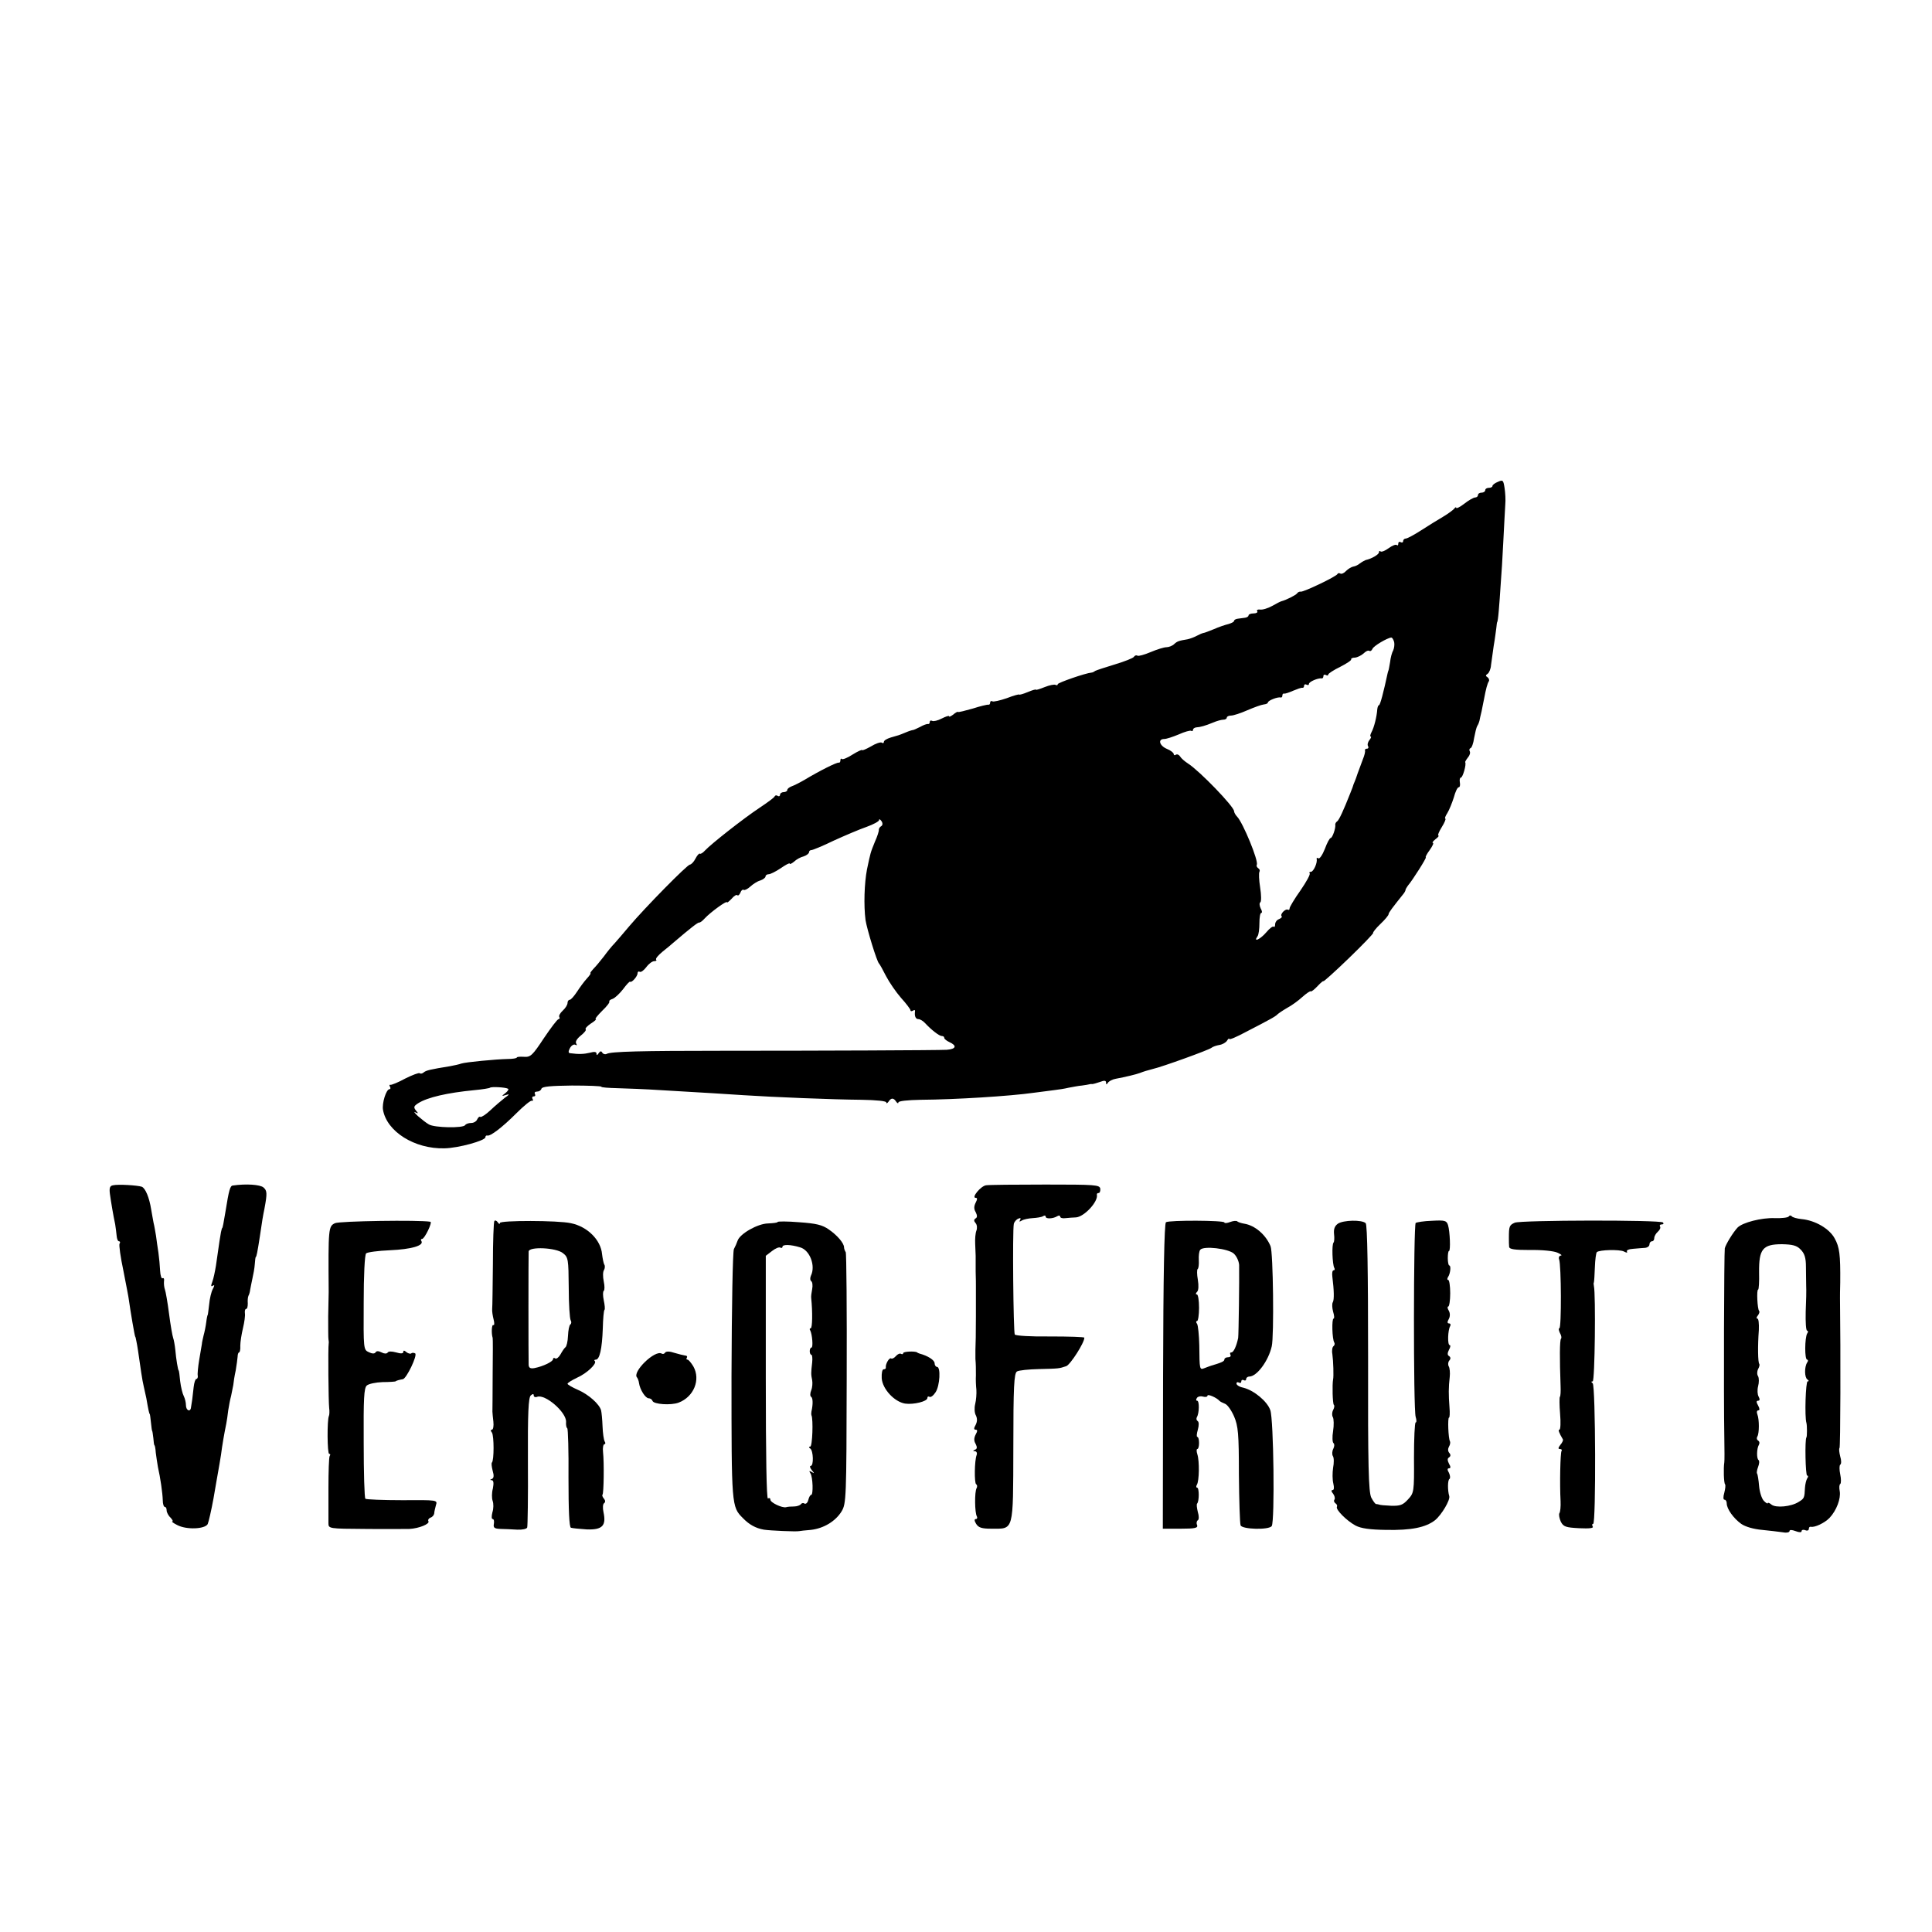 <?xml version="1.0" standalone="no"?>
<!DOCTYPE svg PUBLIC "-//W3C//DTD SVG 20010904//EN"
 "http://www.w3.org/TR/2001/REC-SVG-20010904/DTD/svg10.dtd">
<svg version="1.0" xmlns="http://www.w3.org/2000/svg"
 width="800pt" height="800pt" viewBox="0 0 800 800"
 preserveAspectRatio="xMidYMid meet">
<g transform="translate(0,800) scale(0.1,-0.1)"
fill="#000000" stroke="none">
<path d="M6203 6005 c-13 -5 -23 -13 -23 -17 0 -5 -7 -8 -15 -8 -8 0 -15 -4
-15 -10 0 -5 -7 -10 -15 -10 -8 0 -15 -4 -15 -10 0 -5 -5 -10 -12 -10 -6 0
-26 -11 -45 -26 -18 -14 -33 -21 -33 -17 0 4 -4 3 -8 -3 -4 -5 -25 -21 -47
-34 -22 -13 -63 -38 -92 -57 -28 -18 -56 -33 -62 -33 -6 0 -11 -5 -11 -11 0
-5 -4 -7 -10 -4 -5 3 -10 1 -10 -6 0 -7 -3 -9 -6 -6 -4 4 -19 -2 -34 -13 -15
-11 -30 -17 -34 -13 -3 3 -6 2 -6 -4 0 -9 -31 -27 -55 -32 -5 -2 -16 -8 -24
-14 -7 -6 -19 -12 -27 -13 -7 -1 -21 -9 -30 -18 -8 -9 -19 -14 -24 -11 -5 3
-10 2 -12 -2 -4 -10 -140 -75 -152 -73 -5 1 -12 -2 -15 -7 -6 -8 -47 -28 -63
-32 -5 -1 -23 -10 -40 -20 -18 -10 -41 -17 -51 -15 -9 1 -15 -2 -11 -7 3 -5
-4 -9 -15 -9 -12 0 -21 -4 -21 -8 0 -5 -7 -9 -15 -10 -8 -1 -22 -3 -30 -4 -8
-1 -15 -5 -15 -9 0 -4 -10 -9 -23 -13 -13 -3 -40 -12 -60 -21 -20 -8 -40 -16
-44 -16 -5 -1 -17 -6 -28 -12 -11 -6 -28 -12 -37 -14 -36 -6 -43 -8 -56 -20
-7 -7 -22 -13 -32 -13 -10 0 -39 -9 -65 -20 -26 -11 -51 -18 -55 -15 -5 3 -11
1 -15 -5 -3 -5 -38 -19 -78 -31 -40 -12 -76 -24 -82 -27 -5 -4 -12 -7 -15 -7
-25 -2 -140 -42 -140 -48 0 -4 -4 -6 -9 -3 -5 3 -25 -1 -45 -9 -20 -8 -36 -13
-36 -11 0 3 -16 -2 -35 -10 -19 -8 -35 -12 -35 -10 0 2 -23 -4 -51 -15 -29
-10 -56 -16 -60 -13 -5 3 -9 0 -9 -5 0 -6 -3 -10 -7 -9 -5 1 -34 -6 -65 -16
-32 -9 -59 -16 -61 -14 -2 2 -11 -3 -20 -11 -10 -7 -17 -11 -17 -7 0 4 -14 -1
-30 -9 -17 -9 -35 -13 -40 -10 -6 3 -10 1 -10 -4 0 -6 -3 -10 -7 -9 -5 1 -19
-4 -33 -12 -14 -7 -27 -13 -30 -13 -3 0 -16 -4 -30 -10 -29 -12 -27 -11 -62
-21 -16 -5 -28 -12 -28 -18 0 -5 -4 -7 -9 -3 -5 3 -26 -4 -45 -16 -20 -11 -36
-18 -36 -15 0 3 -18 -5 -39 -18 -21 -14 -42 -22 -45 -19 -3 4 -6 1 -6 -5 0 -7
-3 -11 -7 -10 -8 2 -80 -34 -143 -72 -19 -11 -43 -23 -52 -26 -10 -4 -18 -10
-18 -15 0 -5 -7 -9 -15 -9 -8 0 -15 -5 -15 -11 0 -5 -4 -8 -9 -5 -5 4 -11 3
-13 -1 -1 -5 -30 -26 -63 -48 -65 -43 -200 -149 -226 -177 -9 -10 -18 -15 -21
-13 -2 3 -11 -6 -18 -20 -7 -14 -18 -25 -23 -25 -11 0 -186 -178 -252 -256
-22 -26 -49 -58 -60 -70 -12 -12 -32 -37 -45 -55 -14 -18 -33 -41 -43 -51 -9
-10 -15 -18 -12 -18 3 0 -4 -10 -15 -22 -12 -13 -30 -38 -41 -55 -12 -18 -25
-33 -30 -33 -5 0 -9 -6 -9 -13 0 -8 -9 -22 -20 -32 -11 -10 -17 -22 -14 -26 3
-5 1 -9 -3 -9 -5 0 -32 -36 -61 -79 -47 -71 -55 -79 -82 -77 -17 1 -30 0 -30
-3 0 -3 -17 -6 -37 -6 -50 -1 -175 -13 -193 -19 -8 -3 -30 -8 -47 -11 -80 -13
-99 -17 -109 -26 -6 -5 -13 -6 -16 -3 -3 3 -30 -7 -60 -22 -29 -16 -57 -27
-61 -26 -5 1 -6 -2 -2 -8 3 -5 2 -10 -2 -10 -14 0 -32 -59 -27 -86 16 -90 131
-162 254 -159 58 1 170 32 170 46 0 5 3 8 8 7 12 -4 61 33 120 92 30 30 59 54
64 52 5 -1 7 2 3 8 -3 5 -1 10 5 10 6 0 8 4 5 10 -3 6 0 10 9 10 8 0 16 5 18
12 3 9 40 12 126 13 67 0 122 -2 122 -5 0 -3 30 -5 68 -6 37 -1 117 -4 177 -8
201 -12 259 -15 345 -21 122 -8 368 -18 488 -19 60 -1 102 -5 102 -11 0 -5 4
-4 9 3 11 17 21 17 32 0 5 -7 9 -8 9 -3 0 6 38 10 93 11 142 1 368 15 467 29
30 4 69 9 85 11 17 2 44 6 60 10 17 3 41 8 55 9 14 2 27 4 30 5 3 1 8 2 12 1
4 0 19 4 33 9 18 7 25 6 25 -3 0 -9 2 -9 8 0 4 6 19 14 32 16 42 8 84 18 100
24 18 7 29 10 55 17 36 8 230 78 241 87 6 5 21 10 33 12 13 2 27 10 32 18 5 8
9 11 9 7 0 -5 32 9 71 30 39 20 83 43 97 51 15 8 29 17 32 21 3 3 20 15 39 26
19 10 48 31 64 46 17 15 33 26 35 23 2 -2 15 8 28 22 13 14 24 23 24 20 0 -3
47 39 105 95 58 56 103 103 101 105 -2 2 11 19 30 37 19 18 34 36 34 41 0 6
16 27 60 82 6 7 10 15 10 18 0 3 5 11 10 18 19 22 79 117 74 117 -3 0 4 14 16
30 12 17 18 30 13 30 -4 0 1 7 11 15 11 8 16 15 12 15 -4 0 2 16 14 35 12 19
18 35 15 35 -4 0 0 11 8 23 8 13 20 43 27 65 6 23 15 42 20 42 5 0 7 9 5 20
-2 11 0 20 4 20 8 0 24 56 18 64 -1 1 4 10 11 19 8 9 11 20 8 26 -3 5 -2 11 3
13 5 1 12 20 15 42 4 21 9 43 13 50 4 6 8 16 9 21 1 6 5 24 9 40 3 17 8 39 10
50 8 43 14 65 20 74 3 5 0 13 -6 17 -8 5 -8 8 1 14 6 4 13 20 14 36 2 16 7 52
11 79 5 28 9 61 11 75 1 14 3 25 4 25 1 0 4 20 6 45 2 25 6 74 8 110 3 36 8
117 11 180 3 63 7 131 8 150 2 19 0 51 -3 70 -5 32 -7 34 -27 25z m-430 -664
c2 -10 0 -25 -4 -34 -5 -8 -11 -30 -13 -49 -3 -18 -6 -34 -7 -35 -1 -2 -2 -6
-3 -10 -17 -79 -31 -133 -36 -133 -3 0 -6 -8 -7 -17 -2 -30 -13 -75 -24 -95
-5 -10 -7 -18 -3 -18 3 0 1 -7 -6 -15 -6 -8 -9 -19 -5 -25 3 -5 1 -10 -4 -10
-6 0 -10 -3 -9 -7 2 -5 -2 -21 -9 -38 -22 -59 -26 -70 -28 -77 -2 -5 -4 -10
-5 -13 -1 -3 -3 -8 -5 -12 -1 -5 -7 -21 -14 -38 -28 -71 -46 -110 -54 -116 -5
-3 -8 -9 -8 -13 3 -14 -12 -56 -19 -56 -4 0 -15 -20 -24 -45 -10 -25 -22 -43
-27 -39 -5 3 -8 2 -7 -3 4 -15 -13 -53 -24 -53 -6 0 -8 -3 -5 -6 4 -4 -14 -36
-38 -71 -25 -35 -45 -69 -45 -74 0 -6 -3 -8 -7 -6 -10 6 -34 -19 -26 -27 3 -3
-2 -8 -11 -12 -9 -3 -16 -13 -16 -22 0 -8 -3 -13 -6 -9 -3 3 -17 -7 -31 -24
-24 -28 -55 -43 -36 -16 5 6 8 31 8 55 0 23 3 42 8 42 4 0 3 9 -3 19 -5 11 -6
22 -1 25 4 3 4 30 -1 61 -5 31 -6 60 -3 65 3 5 1 11 -5 15 -6 4 -8 10 -6 14 9
14 -57 174 -81 199 -7 7 -13 18 -13 23 0 19 -142 166 -190 197 -14 9 -29 22
-33 29 -5 8 -12 11 -18 8 -5 -4 -9 -2 -9 3 0 5 -13 15 -28 21 -31 13 -39 41
-11 41 9 0 36 9 60 19 24 11 47 17 51 15 4 -3 8 -1 8 4 0 5 6 9 13 10 18 1 38
7 70 20 16 7 35 12 43 12 8 0 14 4 14 9 0 4 8 8 18 8 9 0 40 10 67 22 28 12
58 23 68 24 9 1 17 4 17 8 0 8 40 24 53 21 4 -1 7 2 7 8 0 6 3 9 8 8 4 -1 21
5 37 12 17 7 33 13 38 12 4 -1 7 3 7 9 0 5 5 7 10 4 6 -3 10 -2 10 3 0 9 37
25 53 23 4 -1 7 4 7 10 0 5 5 7 10 4 6 -3 10 -3 10 2 0 4 23 19 50 32 27 14
47 27 45 31 -2 3 5 7 16 7 10 1 26 9 35 17 9 9 19 14 24 11 4 -3 10 1 13 8 4
12 62 46 78 47 4 0 9 -8 12 -19z m-2124 -762 c-6 -3 -10 -10 -10 -15 1 -5 -6
-27 -16 -49 -19 -47 -18 -44 -33 -115 -11 -57 -14 -149 -6 -210 6 -38 47 -172
56 -180 3 -3 16 -26 29 -52 13 -25 41 -66 62 -90 21 -23 39 -47 39 -51 0 -5 5
-5 10 -2 6 4 10 3 9 -2 -3 -20 2 -33 14 -33 7 0 20 -8 28 -17 25 -27 58 -53
69 -53 6 0 10 -3 10 -8 0 -4 10 -12 21 -17 33 -15 28 -29 -11 -32 -42 -2 -512
-4 -925 -4 -339 0 -467 -3 -483 -13 -6 -3 -14 -1 -18 5 -4 8 -9 7 -15 -2 -6
-9 -9 -10 -9 -2 0 8 -9 9 -27 4 -25 -6 -46 -7 -83 -2 -7 1 -7 8 0 21 6 11 16
17 22 14 7 -4 8 -2 4 5 -5 7 3 20 19 33 14 11 24 23 20 26 -3 3 7 14 22 24 16
10 24 18 20 18 -5 0 7 15 26 34 20 19 33 36 30 39 -2 3 4 8 14 11 10 4 29 22
43 40 14 19 27 33 29 31 6 -6 31 22 31 35 0 6 4 9 9 6 5 -3 17 6 27 19 10 14
25 25 33 25 8 0 11 3 8 6 -4 4 8 18 26 33 18 14 39 32 47 39 69 59 100 83 105
82 4 -1 14 7 23 17 24 26 92 75 92 67 0 -4 8 3 19 14 10 12 21 19 24 15 4 -3
9 2 13 11 3 9 9 14 14 11 4 -2 16 4 27 14 11 10 29 22 41 25 12 4 22 12 22 17
0 5 6 9 13 9 7 0 29 11 50 25 20 14 37 23 37 19 0 -4 8 0 18 8 9 9 27 19 40
22 12 4 22 12 22 17 0 5 4 9 10 9 5 0 47 17 92 39 46 21 107 47 136 57 28 10
52 23 52 28 0 6 4 4 10 -4 6 -9 5 -17 -1 -21z m-1546 -1087 c5 -2 0 -10 -10
-18 -17 -13 -17 -14 2 -8 16 5 15 2 -5 -12 -14 -11 -40 -33 -59 -51 -19 -18
-38 -30 -42 -28 -4 3 -9 -2 -13 -10 -3 -8 -14 -15 -25 -15 -11 0 -22 -4 -25
-9 -8 -13 -127 -11 -150 3 -11 6 -31 22 -46 35 -14 13 -18 20 -10 15 13 -6 13
-5 2 8 -10 13 -9 18 10 30 38 24 119 43 233 54 33 3 62 8 64 10 5 5 63 2 74
-4z"/>
<path d="M468 3092 c-13 -2 -16 -11 -13 -35 5 -36 14 -90 22 -127 2 -14 5 -35
6 -47 1 -13 5 -23 10 -23 4 0 6 -4 2 -10 -3 -5 4 -56 16 -112 11 -57 22 -112
23 -123 6 -44 24 -150 26 -150 1 0 3 -9 5 -20 4 -19 7 -40 20 -130 3 -22 8
-47 10 -55 2 -8 7 -31 11 -50 8 -47 12 -65 14 -65 1 0 3 -16 5 -35 2 -19 4
-35 5 -35 1 0 3 -13 5 -30 1 -16 3 -30 5 -30 1 0 4 -13 5 -30 2 -16 6 -43 9
-60 10 -44 19 -106 20 -137 0 -16 4 -28 9 -28 4 0 7 -6 7 -14 0 -8 7 -22 16
-30 8 -9 12 -16 7 -16 -4 0 5 -7 21 -15 38 -20 114 -17 126 4 4 9 15 57 24
106 8 50 18 101 20 115 3 14 7 43 11 65 5 40 14 92 22 130 2 11 6 36 8 55 3
19 8 46 12 60 3 14 7 34 9 45 1 11 5 38 10 60 4 22 7 48 8 58 0 9 3 17 6 17 3
0 6 12 5 28 0 15 5 47 11 72 6 25 10 53 8 63 -1 9 1 17 5 17 5 0 7 10 7 23 -1
12 0 26 3 32 3 5 6 16 7 25 1 8 6 29 9 45 4 17 9 44 10 60 1 17 3 30 4 30 3 0
7 20 17 85 9 63 13 86 19 115 12 64 11 75 -4 88 -14 12 -72 16 -127 8 -11 -1
-16 -18 -30 -106 -8 -48 -12 -70 -14 -70 -1 0 -3 -8 -5 -17 -3 -16 -6 -34 -21
-140 -4 -24 -10 -53 -15 -66 -6 -16 -6 -21 2 -16 8 5 8 1 0 -14 -6 -11 -13
-40 -15 -64 -3 -24 -5 -43 -6 -43 -1 0 -4 -13 -6 -30 -2 -16 -7 -41 -11 -55
-3 -14 -7 -29 -7 -35 -1 -5 -6 -35 -11 -65 -5 -30 -8 -61 -6 -67 1 -7 -2 -13
-6 -13 -4 0 -9 -15 -11 -33 -2 -17 -5 -41 -6 -52 -2 -11 -4 -26 -5 -32 -2 -22
-21 -14 -21 8 0 11 -4 28 -9 38 -5 9 -12 37 -15 62 -2 24 -5 44 -6 44 -3 0
-11 49 -14 85 -2 19 -6 42 -9 50 -3 8 -11 53 -17 100 -6 47 -14 92 -17 100 -3
8 -5 23 -4 34 2 10 -1 16 -6 13 -4 -3 -9 11 -10 31 -1 21 -4 54 -7 75 -3 20
-8 52 -10 70 -3 17 -7 42 -10 53 -2 12 -7 37 -10 56 -8 50 -24 88 -39 94 -18
6 -97 11 -119 6z"/>
<path d="M4083 3092 c-22 -3 -62 -52 -43 -52 8 0 7 -6 0 -20 -7 -14 -8 -26 0
-39 7 -14 7 -22 0 -26 -8 -5 -8 -11 0 -20 6 -7 7 -21 3 -31 -4 -10 -6 -34 -5
-54 1 -19 2 -42 2 -50 0 -8 0 -37 0 -65 1 -27 1 -54 1 -60 0 -5 0 -62 0 -125
0 -63 -1 -126 -2 -140 0 -14 0 -31 0 -37 2 -24 2 -38 2 -68 -1 -16 0 -43 2
-60 1 -16 -1 -43 -5 -59 -4 -16 -3 -37 3 -47 6 -13 6 -25 -1 -39 -8 -14 -8
-20 0 -20 8 0 8 -6 0 -20 -7 -14 -8 -26 0 -39 7 -14 6 -21 -3 -24 -9 -4 -9 -6
0 -6 7 -1 10 -8 7 -16 -9 -23 -10 -116 -2 -121 5 -3 5 -10 2 -16 -9 -14 -8
-103 1 -117 3 -6 1 -11 -4 -11 -7 0 -7 -7 1 -20 10 -16 24 -20 63 -20 94 0 90
-16 91 335 0 255 3 308 15 316 8 5 49 9 92 10 83 2 82 2 112 12 17 6 76 98 75
118 0 3 -63 5 -141 5 -83 -1 -143 3 -147 8 -6 11 -10 431 -4 458 2 9 11 19 19
22 9 4 11 2 7 -6 -5 -7 -3 -8 7 -2 8 5 28 9 45 10 17 1 37 4 43 8 6 4 11 3 11
-2 0 -10 30 -9 48 2 6 4 12 3 12 -2 0 -5 10 -8 23 -6 12 1 31 3 42 3 34 2 93
65 87 94 -1 4 2 7 7 7 5 0 8 8 7 18 -3 16 -21 17 -227 17 -123 0 -234 -1 -246
-3z"/>
<path d="M7407 2963 c-3 -5 -30 -8 -59 -7 -54 2 -132 -18 -153 -39 -18 -19
-49 -69 -53 -86 -3 -17 -5 -615 -2 -781 1 -52 1 -99 0 -105 -4 -25 -2 -86 3
-91 3 -3 1 -19 -3 -35 -5 -17 -5 -29 1 -29 5 0 9 -7 9 -15 0 -23 28 -62 60
-85 17 -12 52 -22 87 -25 32 -3 70 -8 86 -10 15 -3 27 0 27 5 0 6 9 6 25 0 16
-6 25 -6 25 0 0 5 7 7 15 4 8 -4 15 -1 15 5 0 6 3 10 8 9 16 -4 58 16 78 37
29 31 47 80 42 110 -3 14 -2 28 2 30 4 3 4 21 0 40 -4 19 -4 37 0 40 5 3 5 18
0 34 -4 16 -6 32 -3 35 4 3 5 391 2 621 0 6 0 35 1 65 1 116 -3 146 -23 182
-22 41 -82 75 -137 80 -19 2 -38 7 -41 12 -4 4 -9 4 -12 -1z m49 -137 c16 -16
22 -34 22 -71 0 -27 1 -63 1 -80 1 -16 0 -65 -2 -107 -1 -43 1 -78 6 -78 4 0
5 -6 0 -12 -10 -18 -11 -108 0 -108 4 0 5 -6 0 -12 -12 -19 -11 -62 1 -70 7
-5 7 -8 1 -8 -8 0 -13 -146 -5 -172 3 -10 3 -57 0 -60 -7 -8 -4 -158 3 -158 5
0 5 -6 0 -12 -4 -7 -8 -24 -9 -38 -2 -43 -3 -45 -26 -59 -31 -20 -95 -26 -113
-11 -8 7 -15 9 -15 6 0 -4 -7 0 -16 9 -9 9 -18 37 -20 62 -2 25 -6 48 -8 51
-3 2 -1 15 4 28 5 13 6 25 2 28 -9 6 -8 48 1 63 4 7 3 14 -3 18 -6 4 -7 11 -3
17 8 14 8 70 0 91 -4 10 -2 17 4 17 6 0 6 7 -1 20 -8 14 -8 20 0 20 7 0 8 6 2
17 -5 9 -6 28 -2 43 4 15 4 33 0 41 -5 7 -5 20 0 30 5 9 7 18 5 21 -6 5 -7 75
-2 141 1 26 -1 47 -6 47 -5 0 -4 6 2 13 6 8 8 16 5 19 -7 7 -11 88 -4 88 3 0
5 33 4 72 -1 96 15 116 95 116 43 -1 61 -5 77 -22z"/>
<path d="M1387 2935 c-27 -13 -28 -20 -26 -285 0 -8 -1 -53 -2 -100 0 -47 0
-89 1 -95 1 -5 2 -14 1 -19 -3 -16 -1 -241 2 -266 2 -14 1 -29 -1 -33 -8 -16
-7 -157 1 -157 5 0 6 -4 2 -9 -3 -6 -5 -65 -5 -133 0 -68 0 -133 0 -145 0 -23
2 -23 153 -24 83 -1 166 0 182 0 40 2 86 21 79 32 -3 5 1 12 9 15 7 2 14 10
15 17 0 7 4 22 7 34 7 22 7 22 -140 21 -80 0 -149 3 -152 6 -4 3 -7 108 -7
232 -1 183 1 227 13 237 8 7 37 13 65 14 28 0 52 2 54 3 2 3 17 7 30 9 15 2
62 100 51 107 -6 3 -13 3 -16 0 -3 -3 -12 -1 -20 5 -9 8 -13 8 -13 1 0 -7 -10
-8 -30 -2 -18 5 -32 5 -35 -1 -4 -5 -14 -5 -25 1 -12 6 -21 7 -25 0 -4 -6 -14
-6 -28 1 -22 10 -22 13 -21 205 0 111 4 198 10 204 5 5 50 11 99 13 88 4 141
19 130 38 -4 5 -2 9 3 9 10 0 44 70 34 71 -46 8 -378 3 -395 -6z"/>
<path d="M2047 2944 c-3 -5 -6 -85 -6 -179 -1 -93 -2 -177 -3 -185 -1 -9 2
-28 6 -44 4 -15 3 -25 -1 -23 -7 5 -9 -34 -3 -53 1 -3 1 -70 0 -150 0 -80 -1
-149 -1 -155 0 -5 2 -25 4 -42 2 -18 -1 -33 -6 -33 -6 0 -6 -5 0 -12 9 -14 9
-115 0 -124 -3 -3 -1 -18 3 -34 6 -20 5 -30 -3 -34 -9 -3 -9 -5 -1 -5 8 -1 9
-12 5 -34 -5 -18 -5 -41 -1 -52 4 -11 4 -32 -1 -47 -4 -16 -4 -28 1 -28 5 0 7
-9 5 -20 -3 -16 2 -20 28 -21 18 0 49 -2 69 -3 21 -1 39 3 41 9 2 5 4 129 3
273 -1 200 2 266 12 274 8 7 12 7 12 0 0 -6 6 -9 14 -6 33 13 122 -64 120
-104 -1 -12 1 -24 5 -26 3 -2 6 -95 5 -206 0 -134 3 -203 10 -206 6 -2 36 -5
66 -7 64 -2 81 15 69 71 -4 18 -3 35 3 38 5 4 5 11 -1 18 -6 7 -9 15 -6 17 5
6 7 131 2 177 -2 17 1 32 6 32 4 0 5 5 1 11 -4 7 -8 35 -9 63 -1 28 -4 58 -6
66 -7 26 -52 66 -96 85 -24 10 -43 22 -43 25 0 4 18 15 39 25 41 18 84 59 74
69 -4 3 -2 6 4 6 16 0 26 45 29 128 1 41 4 76 7 78 3 3 1 21 -3 40 -4 19 -4
36 0 39 4 3 4 20 0 39 -4 19 -4 40 1 47 4 7 5 18 1 23 -3 6 -7 26 -9 43 -5 58
-60 114 -129 128 -53 12 -294 12 -294 1 0 -6 -4 -5 -9 3 -5 7 -11 9 -14 5z
m284 -133 c22 -17 23 -25 24 -142 0 -68 4 -129 8 -136 4 -6 3 -14 -1 -17 -5
-3 -9 -24 -10 -47 -1 -24 -6 -45 -11 -48 -4 -3 -13 -16 -20 -29 -7 -12 -16
-20 -22 -17 -5 4 -9 2 -9 -3 0 -10 -41 -30 -77 -37 -17 -3 -23 1 -24 13 -1 27
-1 456 0 470 2 21 114 16 142 -7z"/>
<path d="M3220 2940 c0 -3 -18 -5 -40 -6 -43 -1 -117 -43 -126 -72 -3 -9 -10
-25 -15 -34 -5 -10 -9 -234 -10 -526 0 -538 0 -541 47 -588 26 -27 53 -42 87
-48 25 -4 136 -9 147 -6 3 1 24 3 47 5 54 6 103 36 128 77 19 32 20 53 21 548
1 283 -1 520 -4 525 -4 6 -7 15 -7 20 0 17 -28 50 -63 74 -27 19 -52 25 -123
30 -49 4 -89 4 -89 1z m93 -105 c40 -11 65 -76 45 -117 -4 -9 -4 -19 1 -23 5
-3 7 -18 4 -33 -3 -15 -5 -31 -4 -37 6 -57 5 -125 -2 -125 -4 0 -6 -4 -2 -9 8
-15 13 -71 5 -71 -4 0 -7 -7 -7 -15 0 -8 3 -15 7 -15 3 0 5 -15 3 -32 -5 -43
-5 -49 0 -73 2 -11 1 -30 -4 -42 -5 -12 -5 -25 0 -27 7 -5 8 -30 1 -61 -1 -5
-1 -12 0 -15 8 -17 4 -130 -5 -130 -6 0 -7 -3 0 -8 13 -9 15 -72 2 -72 -5 0
-3 -8 4 -17 12 -14 12 -16 0 -8 -10 6 -12 4 -5 -6 10 -16 12 -89 3 -89 -4 0
-9 -9 -12 -21 -3 -12 -10 -18 -16 -15 -5 4 -12 2 -15 -3 -3 -4 -16 -9 -28 -9
-13 0 -27 -1 -33 -3 -16 -4 -65 19 -65 31 0 6 -4 9 -10 5 -6 -4 -9 179 -9 499
l0 506 26 20 c14 11 29 17 34 14 5 -3 9 -1 9 3 0 11 34 10 73 -2z"/>
<path d="M4828 2939 c-7 -4 -11 -226 -12 -638 l-1 -631 74 0 c60 0 72 3 68 15
-4 8 -2 17 3 20 5 3 5 18 0 34 -4 16 -6 32 -3 35 9 9 9 66 0 66 -4 0 -5 5 -1
12 10 16 11 98 2 126 -4 12 -4 22 0 22 4 0 7 11 7 25 0 14 -3 25 -7 25 -4 0
-3 13 2 30 5 18 5 32 -1 36 -5 3 -6 10 -3 16 10 16 11 68 1 68 -5 0 -5 5 -1
11 3 6 15 9 25 6 11 -3 19 -1 19 4 0 8 38 -8 50 -22 3 -3 13 -8 23 -12 10 -4
26 -27 37 -52 17 -40 20 -71 20 -241 1 -108 4 -202 7 -210 6 -17 118 -20 129
-3 13 21 8 442 -6 480 -13 37 -68 82 -112 93 -16 3 -28 11 -28 17 0 6 5 7 10
4 6 -3 10 -1 10 5 0 6 5 8 10 5 6 -3 10 -1 10 4 0 6 6 11 13 11 31 0 79 64 93
125 10 42 6 390 -5 415 -20 48 -65 86 -109 93 -12 2 -24 6 -28 9 -3 4 -17 3
-30 -2 -13 -5 -24 -6 -24 -2 0 9 -228 10 -242 1z m281 -130 c12 -11 21 -32 22
-47 1 -62 -2 -288 -4 -302 -7 -34 -19 -60 -28 -60 -6 0 -7 -4 -4 -10 3 -5 -1
-10 -9 -10 -9 0 -16 -4 -16 -9 0 -8 -11 -13 -55 -26 -5 -2 -18 -6 -27 -10 -21
-8 -21 -8 -22 95 -1 41 -5 81 -9 88 -5 6 -5 12 0 12 4 0 8 25 8 55 0 30 -4 55
-9 55 -6 0 -5 5 1 11 6 6 7 25 3 50 -4 22 -4 41 -1 44 4 2 6 19 5 37 -1 18 1
37 6 43 14 17 116 5 139 -16z"/>
<path d="M5540 2933 c-14 -10 -18 -23 -16 -43 2 -16 1 -32 -2 -35 -8 -7 -5
-91 3 -105 3 -5 2 -10 -3 -10 -5 0 -7 -12 -5 -27 7 -56 8 -94 2 -105 -4 -6 -3
-24 1 -39 5 -16 6 -29 2 -29 -8 0 -6 -86 3 -99 3 -5 1 -12 -3 -15 -5 -3 -8
-18 -5 -33 4 -29 6 -93 3 -105 -4 -22 -2 -99 3 -105 4 -3 2 -13 -3 -22 -5 -10
-5 -23 -1 -29 4 -7 5 -33 1 -58 -4 -24 -3 -47 2 -50 4 -3 4 -13 -1 -23 -5 -9
-6 -23 -2 -30 5 -7 5 -29 1 -49 -3 -21 -3 -49 1 -65 4 -17 3 -27 -3 -27 -6 0
-6 -6 2 -15 6 -8 9 -19 6 -24 -4 -5 -2 -12 4 -16 6 -4 8 -10 6 -14 -7 -11 40
-58 77 -78 23 -12 59 -17 127 -18 104 -2 163 10 202 40 27 22 64 84 59 100 -7
23 -7 67 1 71 4 3 3 14 -2 25 -8 13 -7 19 0 19 7 0 8 6 0 19 -7 14 -7 22 0 26
7 5 8 11 1 19 -6 7 -6 17 -1 26 5 8 6 18 4 22 -7 11 -10 98 -4 98 3 0 4 19 2
43 -4 52 -4 82 1 125 2 17 0 38 -4 44 -4 7 -3 18 2 24 7 8 6 14 -1 19 -7 4 -7
12 0 26 6 10 7 19 3 19 -10 0 -8 63 2 79 3 6 1 11 -5 11 -7 0 -8 6 -1 18 6 11
6 24 0 35 -6 9 -6 17 -2 17 4 0 8 25 8 55 0 30 -4 55 -8 55 -5 0 -5 6 -1 12
10 15 13 48 5 48 -3 0 -6 14 -6 30 0 17 2 30 5 30 7 0 4 81 -4 107 -6 19 -13
21 -67 18 -33 -1 -63 -6 -67 -9 -9 -10 -10 -775 0 -803 4 -13 4 -23 0 -23 -4
0 -7 -66 -7 -146 1 -142 0 -146 -25 -173 -21 -23 -32 -27 -70 -26 -25 1 -47 3
-50 5 -3 1 -8 2 -11 2 -4 -1 -13 12 -21 27 -11 24 -14 129 -13 578 0 356 -3
552 -10 558 -15 15 -93 13 -115 -2z"/>
<path d="M6272 2937 c-22 -10 -24 -15 -24 -62 0 -14 0 -31 1 -38 1 -10 23 -13
87 -13 48 1 98 -4 113 -11 14 -6 21 -12 14 -12 -7 -1 -10 -8 -7 -16 9 -24 10
-285 1 -285 -4 0 -3 -8 2 -19 6 -10 8 -21 5 -24 -6 -5 -6 -84 -2 -194 1 -24 0
-45 -3 -47 -2 -3 -2 -34 1 -70 3 -36 2 -66 -3 -66 -6 0 -2 -12 15 -41 1 -3 -3
-13 -11 -22 -9 -12 -10 -17 -2 -17 7 0 10 -4 7 -8 -5 -8 -8 -134 -4 -208 1
-22 -1 -45 -5 -50 -3 -6 0 -21 6 -35 11 -21 20 -24 76 -27 42 -2 61 0 56 7 -3
6 -3 11 2 11 12 0 10 573 -2 582 -7 5 -7 8 0 8 9 0 13 360 5 395 -1 6 -2 12 0
15 1 3 3 31 4 62 1 32 5 60 8 63 10 10 94 12 112 3 11 -6 16 -6 13 -1 -4 6 8
11 26 12 18 2 40 3 50 4 9 1 17 7 17 14 0 7 5 13 10 13 6 0 10 6 10 14 0 7 7
19 15 26 8 7 12 16 9 21 -3 5 0 9 7 9 7 0 9 3 5 8 -11 11 -589 10 -614 -1z"/>
<path d="M2754 2399 c-3 -5 -9 -7 -14 -4 -28 17 -124 -77 -102 -99 3 -4 7 -14
8 -23 4 -28 27 -63 40 -63 7 0 14 -5 16 -11 5 -14 76 -19 108 -7 63 24 92 95
61 150 -9 15 -20 28 -24 28 -5 0 -6 4 -3 8 3 5 0 9 -7 9 -7 1 -27 6 -44 11
-20 7 -35 7 -39 1z"/>
<path d="M3740 2397 c0 -4 -4 -6 -9 -3 -5 3 -14 -1 -21 -9 -7 -8 -16 -13 -20
-10 -8 5 -24 -24 -22 -37 1 -5 -3 -8 -9 -8 -6 0 -9 -16 -8 -37 3 -45 53 -98
97 -105 35 -5 92 9 92 23 0 6 4 8 9 5 5 -3 16 5 25 19 18 27 22 105 6 105 -5
0 -10 7 -10 15 0 13 -28 31 -62 40 -5 2 -9 3 -10 5 -9 6 -58 4 -58 -3z"/>
</g>
</svg>
